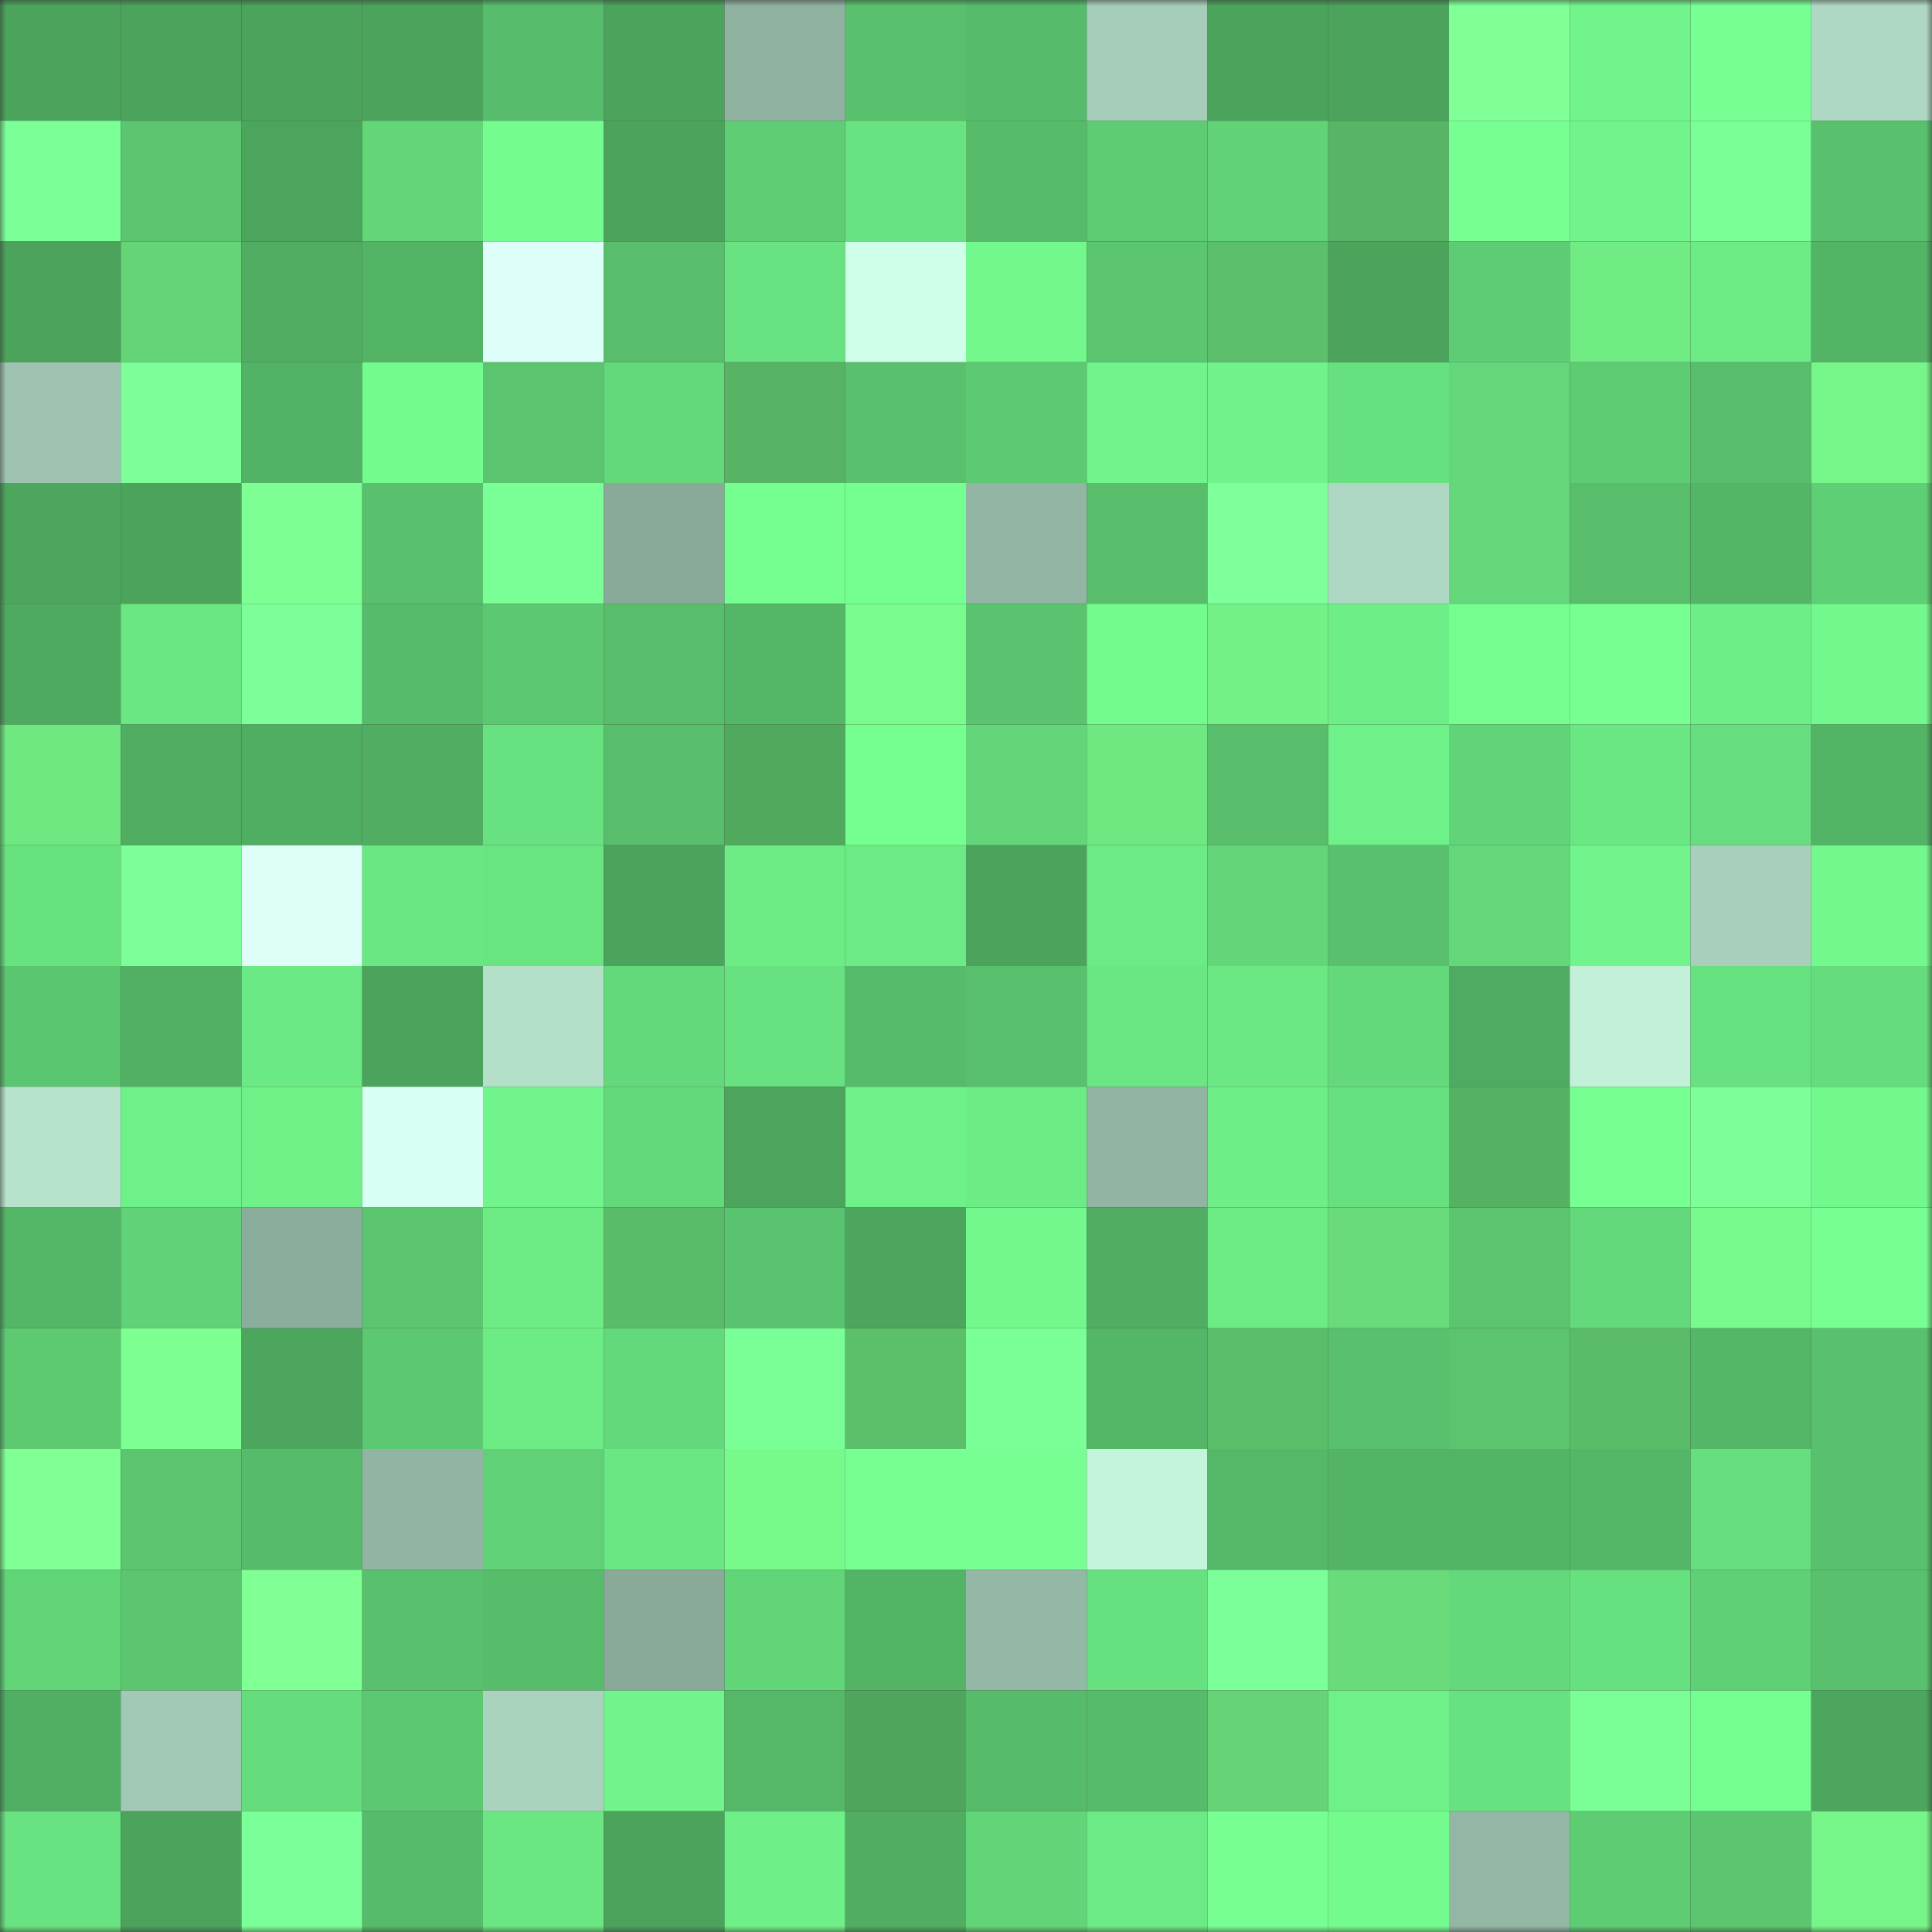 <svg viewBox="0 0 160 160" fill="none" role="img" xmlns="http://www.w3.org/2000/svg" width="240" height="240" name="lens%2Cmrstham.lens"><rect x="0" y="0" width="160" height="160" fill="#333333" stroke="none"/><mask id="1383998484" mask-type="alpha" maskUnits="userSpaceOnUse" x="0" y="0" width="160" height="160"><rect width="160" height="160" fill="#FFFFFF"></rect></mask><g mask="url(#1383998484)"><rect x="0" y="0" width="10" height="10" fill="#4ba35c"></rect><rect x="10" y="0" width="10" height="10" fill="#4ba35c"></rect><rect x="20" y="0" width="10" height="10" fill="#4ba35c"></rect><rect x="30" y="0" width="10" height="10" fill="#4ba35c"></rect><rect x="40" y="0" width="10" height="10" fill="#57bc6b"></rect><rect x="50" y="0" width="10" height="10" fill="#4ba35c"></rect><rect x="60" y="0" width="10" height="10" fill="#8fb1a0"></rect><rect x="70" y="0" width="10" height="10" fill="#59c16e"></rect><rect x="80" y="0" width="10" height="10" fill="#56bb6a"></rect><rect x="90" y="0" width="10" height="10" fill="#a5cdb9"></rect><rect x="100" y="0" width="10" height="10" fill="#4ba35c"></rect><rect x="110" y="0" width="10" height="10" fill="#4ba35c"></rect><rect x="120" y="0" width="10" height="10" fill="#80ff96"></rect><rect x="130" y="0" width="10" height="10" fill="#71f48b"></rect><rect x="140" y="0" width="10" height="10" fill="#77ff93"></rect><rect x="150" y="0" width="10" height="10" fill="#aed8c3"></rect><rect x="0" y="10" width="10" height="10" fill="#7bff97"></rect><rect x="10" y="10" width="10" height="10" fill="#5bc570"></rect><rect x="20" y="10" width="10" height="10" fill="#4ca55d"></rect><rect x="30" y="10" width="10" height="10" fill="#63d679"></rect><rect x="40" y="10" width="10" height="10" fill="#74fc8f"></rect><rect x="50" y="10" width="10" height="10" fill="#4ba35c"></rect><rect x="60" y="10" width="10" height="10" fill="#5ecd74"></rect><rect x="70" y="10" width="10" height="10" fill="#69e381"></rect><rect x="80" y="10" width="10" height="10" fill="#57bc6a"></rect><rect x="90" y="10" width="10" height="10" fill="#5ecc73"></rect><rect x="100" y="10" width="10" height="10" fill="#61d277"></rect><rect x="110" y="10" width="10" height="10" fill="#57b565"></rect><rect x="120" y="10" width="10" height="10" fill="#78ff93"></rect><rect x="130" y="10" width="10" height="10" fill="#71f48b"></rect><rect x="140" y="10" width="10" height="10" fill="#79ff95"></rect><rect x="150" y="10" width="10" height="10" fill="#59c16e"></rect><rect x="0" y="20" width="10" height="10" fill="#4ba35c"></rect><rect x="10" y="20" width="10" height="10" fill="#65d476"></rect><rect x="20" y="20" width="10" height="10" fill="#50ad62"></rect><rect x="30" y="20" width="10" height="10" fill="#53b466"></rect><rect x="40" y="20" width="10" height="10" fill="#defff9"></rect><rect x="50" y="20" width="10" height="10" fill="#58be6c"></rect><rect x="60" y="20" width="10" height="10" fill="#69e381"></rect><rect x="70" y="20" width="10" height="10" fill="#d0ffe9"></rect><rect x="80" y="20" width="10" height="10" fill="#72f88c"></rect><rect x="90" y="20" width="10" height="10" fill="#5bc570"></rect><rect x="100" y="20" width="10" height="10" fill="#5cbf6b"></rect><rect x="110" y="20" width="10" height="10" fill="#4ba35c"></rect><rect x="120" y="20" width="10" height="10" fill="#5ecc74"></rect><rect x="130" y="20" width="10" height="10" fill="#71eb83"></rect><rect x="140" y="20" width="10" height="10" fill="#6dec86"></rect><rect x="150" y="20" width="10" height="10" fill="#53b466"></rect><rect x="0" y="30" width="10" height="10" fill="#9ec4b1"></rect><rect x="10" y="30" width="10" height="10" fill="#7cff98"></rect><rect x="20" y="30" width="10" height="10" fill="#52b265"></rect><rect x="30" y="30" width="10" height="10" fill="#74fb8e"></rect><rect x="40" y="30" width="10" height="10" fill="#5ac46f"></rect><rect x="50" y="30" width="10" height="10" fill="#64d97b"></rect><rect x="60" y="30" width="10" height="10" fill="#56b464"></rect><rect x="70" y="30" width="10" height="10" fill="#59c16e"></rect><rect x="80" y="30" width="10" height="10" fill="#5dc972"></rect><rect x="90" y="30" width="10" height="10" fill="#71f48b"></rect><rect x="100" y="30" width="10" height="10" fill="#70f38a"></rect><rect x="110" y="30" width="10" height="10" fill="#67e07f"></rect><rect x="120" y="30" width="10" height="10" fill="#63d77a"></rect><rect x="130" y="30" width="10" height="10" fill="#5ecc73"></rect><rect x="140" y="30" width="10" height="10" fill="#58be6c"></rect><rect x="150" y="30" width="10" height="10" fill="#76f689"></rect><rect x="0" y="40" width="10" height="10" fill="#4da65e"></rect><rect x="10" y="40" width="10" height="10" fill="#4ba35c"></rect><rect x="20" y="40" width="10" height="10" fill="#7eff93"></rect><rect x="30" y="40" width="10" height="10" fill="#59c16e"></rect><rect x="40" y="40" width="10" height="10" fill="#79ff95"></rect><rect x="50" y="40" width="10" height="10" fill="#89aa99"></rect><rect x="60" y="40" width="10" height="10" fill="#76ff91"></rect><rect x="70" y="40" width="10" height="10" fill="#75ff90"></rect><rect x="80" y="40" width="10" height="10" fill="#92b5a4"></rect><rect x="90" y="40" width="10" height="10" fill="#58be6c"></rect><rect x="100" y="40" width="10" height="10" fill="#7dff99"></rect><rect x="110" y="40" width="10" height="10" fill="#aed8c3"></rect><rect x="120" y="40" width="10" height="10" fill="#63d77a"></rect><rect x="130" y="40" width="10" height="10" fill="#58be6c"></rect><rect x="140" y="40" width="10" height="10" fill="#54b567"></rect><rect x="150" y="40" width="10" height="10" fill="#5fcf75"></rect><rect x="0" y="50" width="10" height="10" fill="#4eaa60"></rect><rect x="10" y="50" width="10" height="10" fill="#6ae783"></rect><rect x="20" y="50" width="10" height="10" fill="#7cff99"></rect><rect x="30" y="50" width="10" height="10" fill="#56bb6a"></rect><rect x="40" y="50" width="10" height="10" fill="#5cc871"></rect><rect x="50" y="50" width="10" height="10" fill="#58be6c"></rect><rect x="60" y="50" width="10" height="10" fill="#54b768"></rect><rect x="70" y="50" width="10" height="10" fill="#79fc8d"></rect><rect x="80" y="50" width="10" height="10" fill="#5ac36f"></rect><rect x="90" y="50" width="10" height="10" fill="#74fb8e"></rect><rect x="100" y="50" width="10" height="10" fill="#73f086"></rect><rect x="110" y="50" width="10" height="10" fill="#6eee87"></rect><rect x="120" y="50" width="10" height="10" fill="#75fd8f"></rect><rect x="130" y="50" width="10" height="10" fill="#77ff92"></rect><rect x="140" y="50" width="10" height="10" fill="#6eee87"></rect><rect x="150" y="50" width="10" height="10" fill="#72f88c"></rect><rect x="0" y="60" width="10" height="10" fill="#6fe882"></rect><rect x="10" y="60" width="10" height="10" fill="#50ad62"></rect><rect x="20" y="60" width="10" height="10" fill="#50ae63"></rect><rect x="30" y="60" width="10" height="10" fill="#50ad62"></rect><rect x="40" y="60" width="10" height="10" fill="#68e180"></rect><rect x="50" y="60" width="10" height="10" fill="#58be6c"></rect><rect x="60" y="60" width="10" height="10" fill="#51a95e"></rect><rect x="70" y="60" width="10" height="10" fill="#75ff90"></rect><rect x="80" y="60" width="10" height="10" fill="#63d679"></rect><rect x="90" y="60" width="10" height="10" fill="#6fe882"></rect><rect x="100" y="60" width="10" height="10" fill="#58be6c"></rect><rect x="110" y="60" width="10" height="10" fill="#6ff189"></rect><rect x="120" y="60" width="10" height="10" fill="#61d378"></rect><rect x="130" y="60" width="10" height="10" fill="#6ae783"></rect><rect x="140" y="60" width="10" height="10" fill="#66dd7e"></rect><rect x="150" y="60" width="10" height="10" fill="#53b466"></rect><rect x="0" y="70" width="10" height="10" fill="#68e17f"></rect><rect x="10" y="70" width="10" height="10" fill="#7cff98"></rect><rect x="20" y="70" width="10" height="10" fill="#ddfff8"></rect><rect x="30" y="70" width="10" height="10" fill="#6ae783"></rect><rect x="40" y="70" width="10" height="10" fill="#69e481"></rect><rect x="50" y="70" width="10" height="10" fill="#4ba35c"></rect><rect x="60" y="70" width="10" height="10" fill="#6dec85"></rect><rect x="70" y="70" width="10" height="10" fill="#6cea85"></rect><rect x="80" y="70" width="10" height="10" fill="#4ba35c"></rect><rect x="90" y="70" width="10" height="10" fill="#6cea85"></rect><rect x="100" y="70" width="10" height="10" fill="#63d679"></rect><rect x="110" y="70" width="10" height="10" fill="#59c16e"></rect><rect x="120" y="70" width="10" height="10" fill="#63d77a"></rect><rect x="130" y="70" width="10" height="10" fill="#71f48b"></rect><rect x="140" y="70" width="10" height="10" fill="#a7cfbb"></rect><rect x="150" y="70" width="10" height="10" fill="#72f88c"></rect><rect x="0" y="80" width="10" height="10" fill="#5bc670"></rect><rect x="10" y="80" width="10" height="10" fill="#51b064"></rect><rect x="20" y="80" width="10" height="10" fill="#6be984"></rect><rect x="30" y="80" width="10" height="10" fill="#4ba35c"></rect><rect x="40" y="80" width="10" height="10" fill="#b4e0ca"></rect><rect x="50" y="80" width="10" height="10" fill="#64d97b"></rect><rect x="60" y="80" width="10" height="10" fill="#68e280"></rect><rect x="70" y="80" width="10" height="10" fill="#56bb6a"></rect><rect x="80" y="80" width="10" height="10" fill="#59c16d"></rect><rect x="90" y="80" width="10" height="10" fill="#6ae783"></rect><rect x="100" y="80" width="10" height="10" fill="#6be884"></rect><rect x="110" y="80" width="10" height="10" fill="#64d97b"></rect><rect x="120" y="80" width="10" height="10" fill="#4fab61"></rect><rect x="130" y="80" width="10" height="10" fill="#c2f0d9"></rect><rect x="140" y="80" width="10" height="10" fill="#68e180"></rect><rect x="150" y="80" width="10" height="10" fill="#66dd7d"></rect><rect x="0" y="90" width="10" height="10" fill="#b7e3cd"></rect><rect x="10" y="90" width="10" height="10" fill="#6ff189"></rect><rect x="20" y="90" width="10" height="10" fill="#6ff188"></rect><rect x="30" y="90" width="10" height="10" fill="#d8fff3"></rect><rect x="40" y="90" width="10" height="10" fill="#71f48b"></rect><rect x="50" y="90" width="10" height="10" fill="#64d97b"></rect><rect x="60" y="90" width="10" height="10" fill="#4ca45d"></rect><rect x="70" y="90" width="10" height="10" fill="#6ff189"></rect><rect x="80" y="90" width="10" height="10" fill="#6dec86"></rect><rect x="90" y="90" width="10" height="10" fill="#91b4a3"></rect><rect x="100" y="90" width="10" height="10" fill="#6eee87"></rect><rect x="110" y="90" width="10" height="10" fill="#67e07f"></rect><rect x="120" y="90" width="10" height="10" fill="#55b263"></rect><rect x="130" y="90" width="10" height="10" fill="#77ff92"></rect><rect x="140" y="90" width="10" height="10" fill="#7cff99"></rect><rect x="150" y="90" width="10" height="10" fill="#72f88c"></rect><rect x="0" y="100" width="10" height="10" fill="#54b768"></rect><rect x="10" y="100" width="10" height="10" fill="#61d277"></rect><rect x="20" y="100" width="10" height="10" fill="#8bad9c"></rect><rect x="30" y="100" width="10" height="10" fill="#5bc570"></rect><rect x="40" y="100" width="10" height="10" fill="#6dec86"></rect><rect x="50" y="100" width="10" height="10" fill="#5abc69"></rect><rect x="60" y="100" width="10" height="10" fill="#5ac36f"></rect><rect x="70" y="100" width="10" height="10" fill="#4da65e"></rect><rect x="80" y="100" width="10" height="10" fill="#72f88c"></rect><rect x="90" y="100" width="10" height="10" fill="#50ad62"></rect><rect x="100" y="100" width="10" height="10" fill="#6ceb85"></rect><rect x="110" y="100" width="10" height="10" fill="#69db7a"></rect><rect x="120" y="100" width="10" height="10" fill="#5ac46f"></rect><rect x="130" y="100" width="10" height="10" fill="#64d97b"></rect><rect x="140" y="100" width="10" height="10" fill="#78fb8c"></rect><rect x="150" y="100" width="10" height="10" fill="#78ff94"></rect><rect x="0" y="110" width="10" height="10" fill="#5dca72"></rect><rect x="10" y="110" width="10" height="10" fill="#7eff92"></rect><rect x="20" y="110" width="10" height="10" fill="#4ca65e"></rect><rect x="30" y="110" width="10" height="10" fill="#5cc871"></rect><rect x="40" y="110" width="10" height="10" fill="#6dec86"></rect><rect x="50" y="110" width="10" height="10" fill="#64d97b"></rect><rect x="60" y="110" width="10" height="10" fill="#79ff95"></rect><rect x="70" y="110" width="10" height="10" fill="#5cc06b"></rect><rect x="80" y="110" width="10" height="10" fill="#79ff95"></rect><rect x="90" y="110" width="10" height="10" fill="#54b768"></rect><rect x="100" y="110" width="10" height="10" fill="#5abd69"></rect><rect x="110" y="110" width="10" height="10" fill="#59c16e"></rect><rect x="120" y="110" width="10" height="10" fill="#5ac46f"></rect><rect x="130" y="110" width="10" height="10" fill="#5abc69"></rect><rect x="140" y="110" width="10" height="10" fill="#54b667"></rect><rect x="150" y="110" width="10" height="10" fill="#59c16e"></rect><rect x="0" y="120" width="10" height="10" fill="#80ff95"></rect><rect x="10" y="120" width="10" height="10" fill="#5bc570"></rect><rect x="20" y="120" width="10" height="10" fill="#56bb6a"></rect><rect x="30" y="120" width="10" height="10" fill="#91b4a3"></rect><rect x="40" y="120" width="10" height="10" fill="#60d177"></rect><rect x="50" y="120" width="10" height="10" fill="#6ae783"></rect><rect x="60" y="120" width="10" height="10" fill="#78fa8b"></rect><rect x="70" y="120" width="10" height="10" fill="#78ff94"></rect><rect x="80" y="120" width="10" height="10" fill="#78ff94"></rect><rect x="90" y="120" width="10" height="10" fill="#c4f4dc"></rect><rect x="100" y="120" width="10" height="10" fill="#55b868"></rect><rect x="110" y="120" width="10" height="10" fill="#53b466"></rect><rect x="120" y="120" width="10" height="10" fill="#53b466"></rect><rect x="130" y="120" width="10" height="10" fill="#54b768"></rect><rect x="140" y="120" width="10" height="10" fill="#66de7e"></rect><rect x="150" y="120" width="10" height="10" fill="#59c16e"></rect><rect x="0" y="130" width="10" height="10" fill="#62d579"></rect><rect x="10" y="130" width="10" height="10" fill="#5bc570"></rect><rect x="20" y="130" width="10" height="10" fill="#7fff94"></rect><rect x="30" y="130" width="10" height="10" fill="#59c16e"></rect><rect x="40" y="130" width="10" height="10" fill="#57bd6b"></rect><rect x="50" y="130" width="10" height="10" fill="#89aa99"></rect><rect x="60" y="130" width="10" height="10" fill="#62d579"></rect><rect x="70" y="130" width="10" height="10" fill="#53b466"></rect><rect x="80" y="130" width="10" height="10" fill="#94b8a6"></rect><rect x="90" y="130" width="10" height="10" fill="#67e07f"></rect><rect x="100" y="130" width="10" height="10" fill="#7bff98"></rect><rect x="110" y="130" width="10" height="10" fill="#69db7a"></rect><rect x="120" y="130" width="10" height="10" fill="#64d97b"></rect><rect x="130" y="130" width="10" height="10" fill="#67e07f"></rect><rect x="140" y="130" width="10" height="10" fill="#60d076"></rect><rect x="150" y="130" width="10" height="10" fill="#59c16e"></rect><rect x="0" y="140" width="10" height="10" fill="#50af63"></rect><rect x="10" y="140" width="10" height="10" fill="#a2c9b6"></rect><rect x="20" y="140" width="10" height="10" fill="#66dd7d"></rect><rect x="30" y="140" width="10" height="10" fill="#5cc871"></rect><rect x="40" y="140" width="10" height="10" fill="#aad3be"></rect><rect x="50" y="140" width="10" height="10" fill="#71f48b"></rect><rect x="60" y="140" width="10" height="10" fill="#55b869"></rect><rect x="70" y="140" width="10" height="10" fill="#4fa55c"></rect><rect x="80" y="140" width="10" height="10" fill="#57bc6a"></rect><rect x="90" y="140" width="10" height="10" fill="#56bb6a"></rect><rect x="100" y="140" width="10" height="10" fill="#65d376"></rect><rect x="110" y="140" width="10" height="10" fill="#6ff189"></rect><rect x="120" y="140" width="10" height="10" fill="#68e280"></rect><rect x="130" y="140" width="10" height="10" fill="#7aff96"></rect><rect x="140" y="140" width="10" height="10" fill="#75ff90"></rect><rect x="150" y="140" width="10" height="10" fill="#4da65e"></rect><rect x="0" y="150" width="10" height="10" fill="#69e381"></rect><rect x="10" y="150" width="10" height="10" fill="#4ba35c"></rect><rect x="20" y="150" width="10" height="10" fill="#7bff98"></rect><rect x="30" y="150" width="10" height="10" fill="#56bb6a"></rect><rect x="40" y="150" width="10" height="10" fill="#6ae682"></rect><rect x="50" y="150" width="10" height="10" fill="#4ba35c"></rect><rect x="60" y="150" width="10" height="10" fill="#6eef88"></rect><rect x="70" y="150" width="10" height="10" fill="#50ad62"></rect><rect x="80" y="150" width="10" height="10" fill="#62d579"></rect><rect x="90" y="150" width="10" height="10" fill="#6cea85"></rect><rect x="100" y="150" width="10" height="10" fill="#78ff94"></rect><rect x="110" y="150" width="10" height="10" fill="#74fb8e"></rect><rect x="120" y="150" width="10" height="10" fill="#93b6a5"></rect><rect x="130" y="150" width="10" height="10" fill="#5ecc73"></rect><rect x="140" y="150" width="10" height="10" fill="#5bc570"></rect><rect x="150" y="150" width="10" height="10" fill="#76f689"></rect></g></svg>